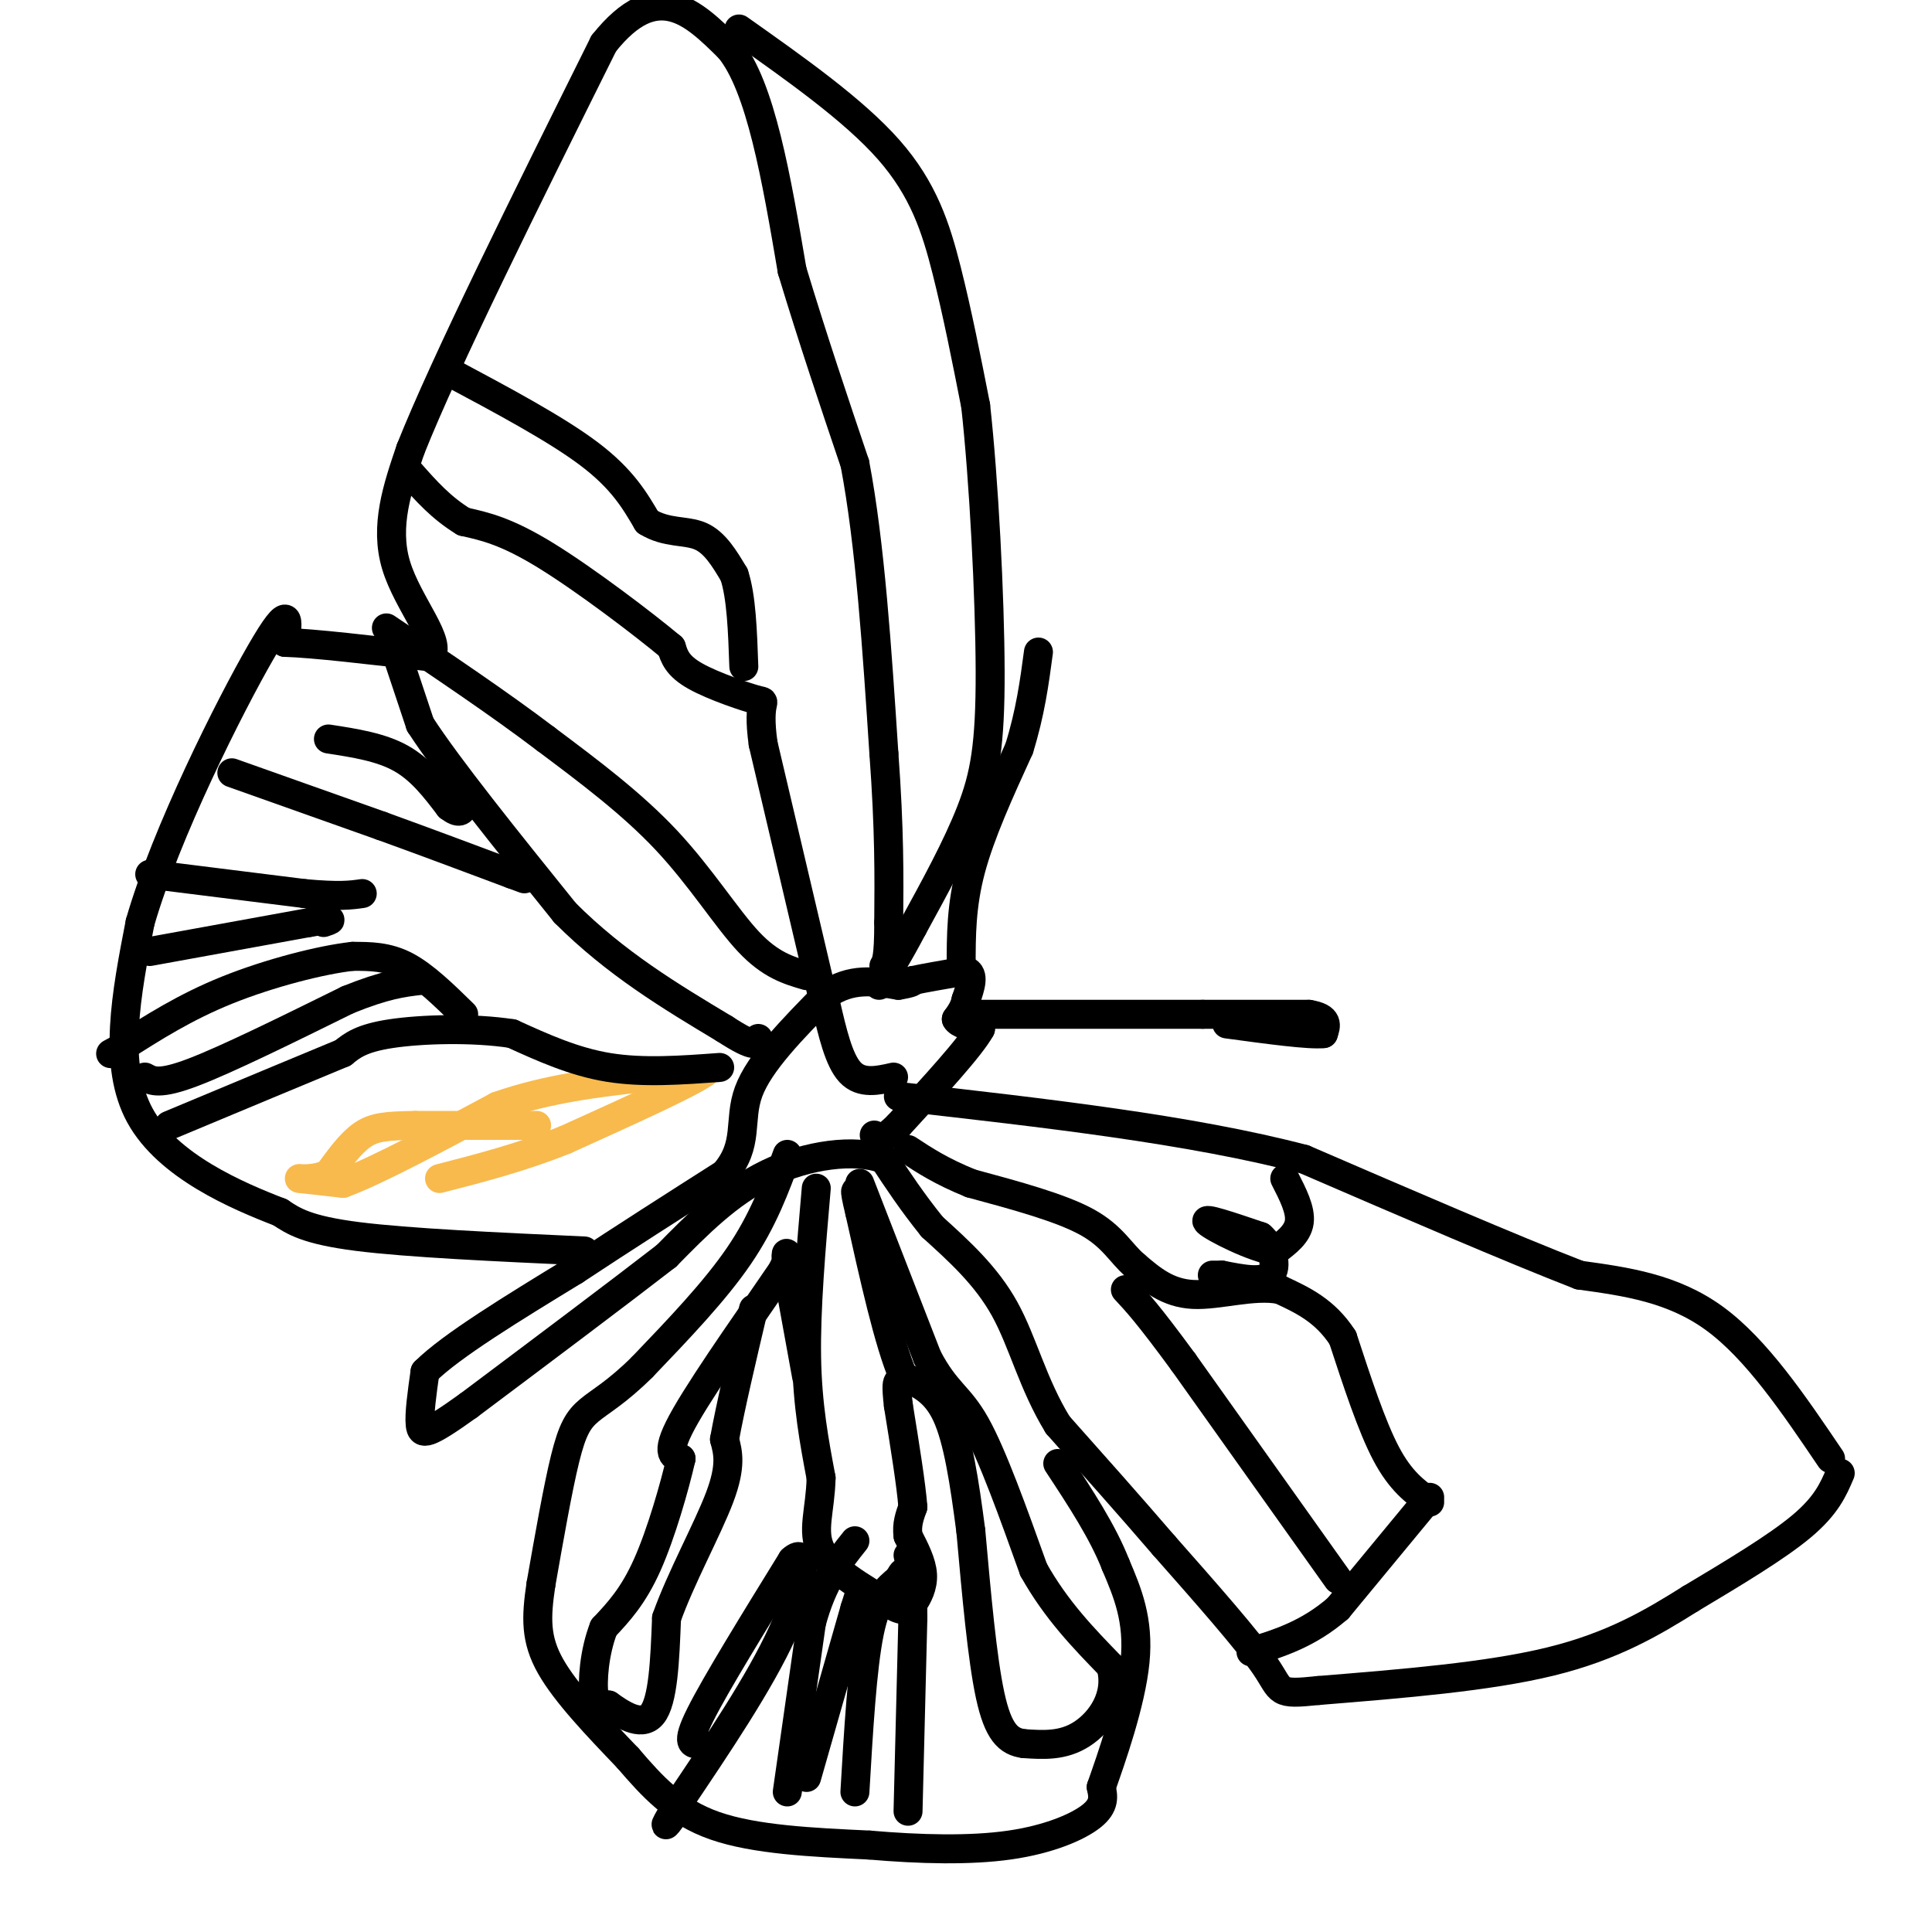 <svg viewBox='0 0 400 400' version='1.1' xmlns='http://www.w3.org/2000/svg' xmlns:xlink='http://www.w3.org/1999/xlink'><g fill='none' stroke='#000000' stroke-width='6' stroke-linecap='round' stroke-linejoin='round'><path d='M381,305c-1.417,3.333 -2.833,6.667 -8,11c-5.167,4.333 -14.083,9.667 -23,15'/><path d='M350,331c-7.889,4.956 -16.111,9.844 -29,13c-12.889,3.156 -30.444,4.578 -48,6'/><path d='M273,350c-8.978,0.933 -7.422,0.267 -11,-5c-3.578,-5.267 -12.289,-15.133 -21,-25'/><path d='M241,320c-7.167,-8.333 -14.583,-16.667 -22,-25'/><path d='M219,295c-5.200,-8.467 -7.200,-17.133 -11,-24c-3.800,-6.867 -9.400,-11.933 -15,-17'/><path d='M193,254c-4.167,-5.167 -7.083,-9.583 -10,-14'/><path d='M183,240c-5.956,-2.267 -15.844,-0.933 -24,3c-8.156,3.933 -14.578,10.467 -21,17'/><path d='M138,260c-10.333,8.000 -25.667,19.500 -41,31'/><path d='M97,291c-8.644,6.200 -9.756,6.200 -10,4c-0.244,-2.200 0.378,-6.600 1,-11'/><path d='M88,284c5.333,-5.333 18.167,-13.167 31,-21'/><path d='M119,263c10.333,-6.833 20.667,-13.417 31,-20'/><path d='M150,243c5.222,-6.000 2.778,-11.000 5,-17c2.222,-6.000 9.111,-13.000 16,-20'/><path d='M171,206c5.167,-3.667 10.083,-2.833 15,-2'/><path d='M186,204c3.000,-0.500 3.000,-0.750 3,-1'/><path d='M189,203c2.333,-0.500 6.667,-1.250 11,-2'/><path d='M200,201c1.833,0.667 0.917,3.333 0,6'/><path d='M200,207c-0.333,1.667 -1.167,2.833 -2,4'/><path d='M198,211c0.500,1.000 2.750,1.500 5,2'/><path d='M203,213c-2.000,3.667 -9.500,11.833 -17,20'/><path d='M186,233c-3.667,3.667 -4.333,2.833 -5,2'/><path d='M202,210c0.000,0.000 47.000,0.000 47,0'/><path d='M249,210c11.500,0.000 16.750,0.000 22,0'/><path d='M271,210c4.167,0.667 3.583,2.333 3,4'/><path d='M274,214c-2.833,0.333 -11.417,-0.833 -20,-2'/><path d='M199,200c0.000,-6.250 0.000,-12.500 2,-20c2.000,-7.500 6.000,-16.250 10,-25'/><path d='M211,155c2.333,-7.500 3.167,-13.750 4,-20'/><path d='M379,302c-7.667,-11.333 -15.333,-22.667 -24,-29c-8.667,-6.333 -18.333,-7.667 -28,-9'/><path d='M327,264c-14.167,-5.500 -35.583,-14.750 -57,-24'/><path d='M270,240c-23.500,-6.167 -53.750,-9.583 -84,-13'/><path d='M121,259c-18.250,-0.833 -36.500,-1.667 -47,-3c-10.500,-1.333 -13.250,-3.167 -16,-5'/><path d='M58,251c-8.933,-3.444 -23.267,-9.556 -29,-20c-5.733,-10.444 -2.867,-25.222 0,-40'/><path d='M29,191c5.333,-18.578 18.667,-45.022 25,-56c6.333,-10.978 5.667,-6.489 5,-2'/><path d='M59,133c5.833,0.167 17.917,1.583 30,3'/><path d='M89,136c2.978,-2.689 -4.578,-10.911 -7,-19c-2.422,-8.089 0.289,-16.044 3,-24'/><path d='M85,93c7.167,-18.000 23.583,-51.000 40,-84'/><path d='M125,9c11.000,-13.833 18.500,-6.417 26,1'/><path d='M151,10c6.500,7.833 9.750,26.917 13,46'/><path d='M164,56c4.333,14.333 8.667,27.167 13,40'/><path d='M177,96c3.167,16.667 4.583,38.333 6,60'/><path d='M183,156c1.167,15.833 1.083,25.417 1,35'/><path d='M184,191c0.000,7.333 -0.500,8.167 -1,9'/><path d='M163,239c-2.500,6.833 -5.000,13.667 -10,21c-5.000,7.333 -12.500,15.167 -20,23'/><path d='M133,283c-5.345,5.310 -8.708,7.083 -11,9c-2.292,1.917 -3.512,3.976 -5,10c-1.488,6.024 -3.244,16.012 -5,26'/><path d='M112,328c-1.044,6.978 -1.156,11.422 2,17c3.156,5.578 9.578,12.289 16,19'/><path d='M130,364c5.067,5.889 9.733,11.111 18,14c8.267,2.889 20.133,3.444 32,4'/><path d='M180,382c10.524,0.905 20.833,1.167 29,0c8.167,-1.167 14.190,-3.762 17,-6c2.810,-2.238 2.405,-4.119 2,-6'/><path d='M228,370c2.044,-5.822 6.156,-17.378 7,-26c0.844,-8.622 -1.578,-14.311 -4,-20'/><path d='M231,324c-2.667,-6.833 -7.333,-13.917 -12,-21'/></g>
<g fill='none' stroke='#F8BA4D' stroke-width='6' stroke-linecap='round' stroke-linejoin='round'><path d='M93,233c9.583,0.000 19.167,0.000 18,0c-1.167,0.000 -13.083,0.000 -25,0'/><path d='M86,233c-6.022,0.089 -8.578,0.311 -11,2c-2.422,1.689 -4.711,4.844 -7,8'/><path d='M68,243c-2.822,1.422 -6.378,0.978 -6,1c0.378,0.022 4.689,0.511 9,1'/><path d='M71,245c6.833,-2.500 19.417,-9.250 32,-16'/><path d='M103,229c10.500,-3.667 20.750,-4.833 31,-6'/><path d='M134,223c7.167,-1.167 9.583,-1.083 12,-1'/><path d='M146,222c-2.833,2.167 -15.917,8.083 -29,14'/><path d='M117,236c-9.167,3.667 -17.583,5.833 -26,8'/></g>
<g fill='none' stroke='#000000' stroke-width='6' stroke-linecap='round' stroke-linejoin='round'><path d='M178,245c0.000,0.000 14.000,36.000 14,36'/><path d='M192,281c3.867,7.378 6.533,7.822 10,14c3.467,6.178 7.733,18.089 12,30'/><path d='M214,325c4.667,8.333 10.333,14.167 16,20'/><path d='M230,345c1.689,6.133 -2.089,11.467 -6,14c-3.911,2.533 -7.956,2.267 -12,2'/><path d='M212,361c-3.244,-0.400 -5.356,-2.400 -7,-10c-1.644,-7.600 -2.822,-20.800 -4,-34'/><path d='M201,317c-1.333,-10.267 -2.667,-18.933 -5,-24c-2.333,-5.067 -5.667,-6.533 -9,-8'/><path d='M187,285c-3.000,-7.000 -6.000,-20.500 -9,-34'/><path d='M178,251c-1.500,-6.167 -0.750,-4.583 0,-3'/><path d='M169,246c-1.083,12.500 -2.167,25.000 -2,35c0.167,10.000 1.583,17.500 3,25'/><path d='M170,306c-0.156,6.733 -2.044,11.067 0,15c2.044,3.933 8.022,7.467 14,11'/><path d='M184,332c3.143,1.964 4.000,1.375 5,0c1.000,-1.375 2.143,-3.536 2,-6c-0.143,-2.464 -1.571,-5.232 -3,-8'/><path d='M188,318c-0.333,-2.333 0.333,-4.167 1,-6'/><path d='M189,312c-0.333,-4.500 -1.667,-12.750 -3,-21'/><path d='M186,291c-0.500,-4.333 -0.250,-4.667 0,-5'/><path d='M170,205c0.000,0.000 -12.000,-51.000 -12,-51'/><path d='M158,154c-1.369,-9.702 1.208,-8.458 -1,-9c-2.208,-0.542 -9.202,-2.869 -13,-5c-3.798,-2.131 -4.399,-4.065 -5,-6'/><path d='M139,134c-5.800,-4.844 -17.800,-13.956 -26,-19c-8.200,-5.044 -12.600,-6.022 -17,-7'/><path d='M96,108c-4.667,-2.833 -7.833,-6.417 -11,-10'/><path d='M93,77c11.083,5.917 22.167,11.833 29,17c6.833,5.167 9.417,9.583 12,14'/><path d='M134,108c4.000,2.489 8.000,1.711 11,3c3.000,1.289 5.000,4.644 7,8'/><path d='M152,119c1.500,4.500 1.750,11.750 2,19'/><path d='M167,202c-3.733,-1.089 -7.467,-2.178 -12,-7c-4.533,-4.822 -9.867,-13.378 -17,-21c-7.133,-7.622 -16.067,-14.311 -25,-21'/><path d='M113,153c-9.667,-7.333 -21.333,-15.167 -33,-23'/><path d='M82,135c0.000,0.000 5.000,15.000 5,15'/><path d='M87,150c5.833,9.000 17.917,24.000 30,39'/><path d='M117,189c10.500,10.500 21.750,17.250 33,24'/><path d='M150,213c6.667,4.333 6.833,3.167 7,2'/><path d='M149,221c-7.917,0.583 -15.833,1.167 -23,0c-7.167,-1.167 -13.583,-4.083 -20,-7'/><path d='M106,214c-8.222,-1.267 -18.778,-0.933 -25,0c-6.222,0.933 -8.111,2.467 -10,4'/><path d='M71,218c-7.667,3.167 -21.833,9.083 -36,15'/><path d='M30,223c1.500,0.833 3.000,1.667 10,-1c7.000,-2.667 19.500,-8.833 32,-15'/><path d='M72,207c7.833,-3.167 11.417,-3.583 15,-4'/><path d='M96,210c-4.083,-4.000 -8.167,-8.000 -12,-10c-3.833,-2.000 -7.417,-2.000 -11,-2'/><path d='M73,198c-6.511,0.711 -17.289,3.489 -26,7c-8.711,3.511 -15.356,7.756 -22,12'/><path d='M25,217c-3.667,2.000 -1.833,1.000 0,0'/><path d='M31,197c0.000,0.000 33.000,-6.000 33,-6'/><path d='M64,191c6.000,-1.000 4.500,-0.500 3,0'/><path d='M31,181c0.000,0.000 32.000,4.000 32,4'/><path d='M63,185c7.333,0.667 9.667,0.333 12,0'/><path d='M48,160c0.000,0.000 31.000,11.000 31,11'/><path d='M79,171c9.667,3.500 18.333,6.750 27,10'/><path d='M106,181c4.500,1.667 2.250,0.833 0,0'/><path d='M68,153c5.417,0.833 10.833,1.667 15,4c4.167,2.333 7.083,6.167 10,10'/><path d='M93,167c2.167,1.667 2.583,0.833 3,0'/><path d='M296,311c-3.000,-2.167 -6.000,-4.333 -9,-10c-3.000,-5.667 -6.000,-14.833 -9,-24'/><path d='M278,277c-3.667,-5.667 -8.333,-7.833 -13,-10'/><path d='M265,267c-5.489,-1.067 -12.711,1.267 -18,1c-5.289,-0.267 -8.644,-3.133 -12,-6'/><path d='M235,262c-3.022,-2.578 -4.578,-6.022 -10,-9c-5.422,-2.978 -14.711,-5.489 -24,-8'/><path d='M201,245c-6.167,-2.500 -9.583,-4.750 -13,-7'/><path d='M266,244c1.667,3.250 3.333,6.500 3,9c-0.333,2.500 -2.667,4.250 -5,6'/><path d='M264,259c-4.378,-0.533 -12.822,-4.867 -14,-6c-1.178,-1.133 4.911,0.933 11,3'/><path d='M261,256c2.600,2.244 3.600,6.356 2,8c-1.600,1.644 -5.800,0.822 -10,0'/><path d='M253,264c-2.000,0.000 -2.000,0.000 -2,0'/><path d='M277,327c0.000,0.000 -32.000,-45.000 -32,-45'/><path d='M245,282c-7.333,-10.000 -9.667,-12.500 -12,-15'/><path d='M296,310c0.000,0.000 -19.000,23.000 -19,23'/><path d='M277,333c-6.167,5.333 -12.083,7.167 -18,9'/><path d='M167,285c0.000,0.000 -4.000,-22.000 -4,-22'/><path d='M163,263c-0.578,-4.222 -0.022,-3.778 0,-3c0.022,0.778 -0.489,1.889 -1,3'/><path d='M162,263c-4.556,6.733 -15.444,22.067 -20,30c-4.556,7.933 -2.778,8.467 -1,9'/><path d='M141,302c-1.311,5.711 -4.089,15.489 -7,22c-2.911,6.511 -5.956,9.756 -9,13'/><path d='M125,337c-1.978,5.044 -2.422,11.156 -2,14c0.422,2.844 1.711,2.422 3,2'/><path d='M126,353c2.333,1.644 6.667,4.756 9,2c2.333,-2.756 2.667,-11.378 3,-20'/><path d='M138,335c2.867,-8.133 8.533,-18.467 11,-25c2.467,-6.533 1.733,-9.267 1,-12'/><path d='M150,298c1.167,-6.500 3.583,-16.750 6,-27'/><path d='M163,371c0.000,0.000 5.000,-35.000 5,-35'/><path d='M168,336c2.333,-8.667 5.667,-12.833 9,-17'/><path d='M167,368c0.000,0.000 10.000,-35.000 10,-35'/><path d='M177,333c1.833,-6.000 1.417,-3.500 1,-1'/><path d='M188,375c0.000,0.000 1.000,-40.000 1,-40'/><path d='M189,335c0.000,-8.833 -0.500,-10.917 -1,-13'/><path d='M177,371c0.750,-12.833 1.500,-25.667 3,-33c1.500,-7.333 3.750,-9.167 6,-11'/><path d='M186,327c1.167,-2.000 1.083,-1.500 1,-1'/><path d='M145,361c-1.583,0.167 -3.167,0.333 0,-6c3.167,-6.333 11.083,-19.167 19,-32'/><path d='M164,323c3.489,-3.244 2.711,4.644 -2,15c-4.711,10.356 -13.356,23.178 -22,36'/><path d='M140,374c-3.667,6.167 -1.833,3.583 0,1'/><path d='M171,208c1.333,5.750 2.667,11.500 5,14c2.333,2.500 5.667,1.750 9,1'/><path d='M153,6c11.889,8.400 23.778,16.800 31,25c7.222,8.200 9.778,16.200 12,25c2.222,8.800 4.111,18.400 6,28'/><path d='M202,84c1.702,15.333 2.958,39.667 3,55c0.042,15.333 -1.131,21.667 -4,29c-2.869,7.333 -7.435,15.667 -12,24'/><path d='M189,192c-3.167,6.000 -5.083,9.000 -7,12'/></g>
</svg>